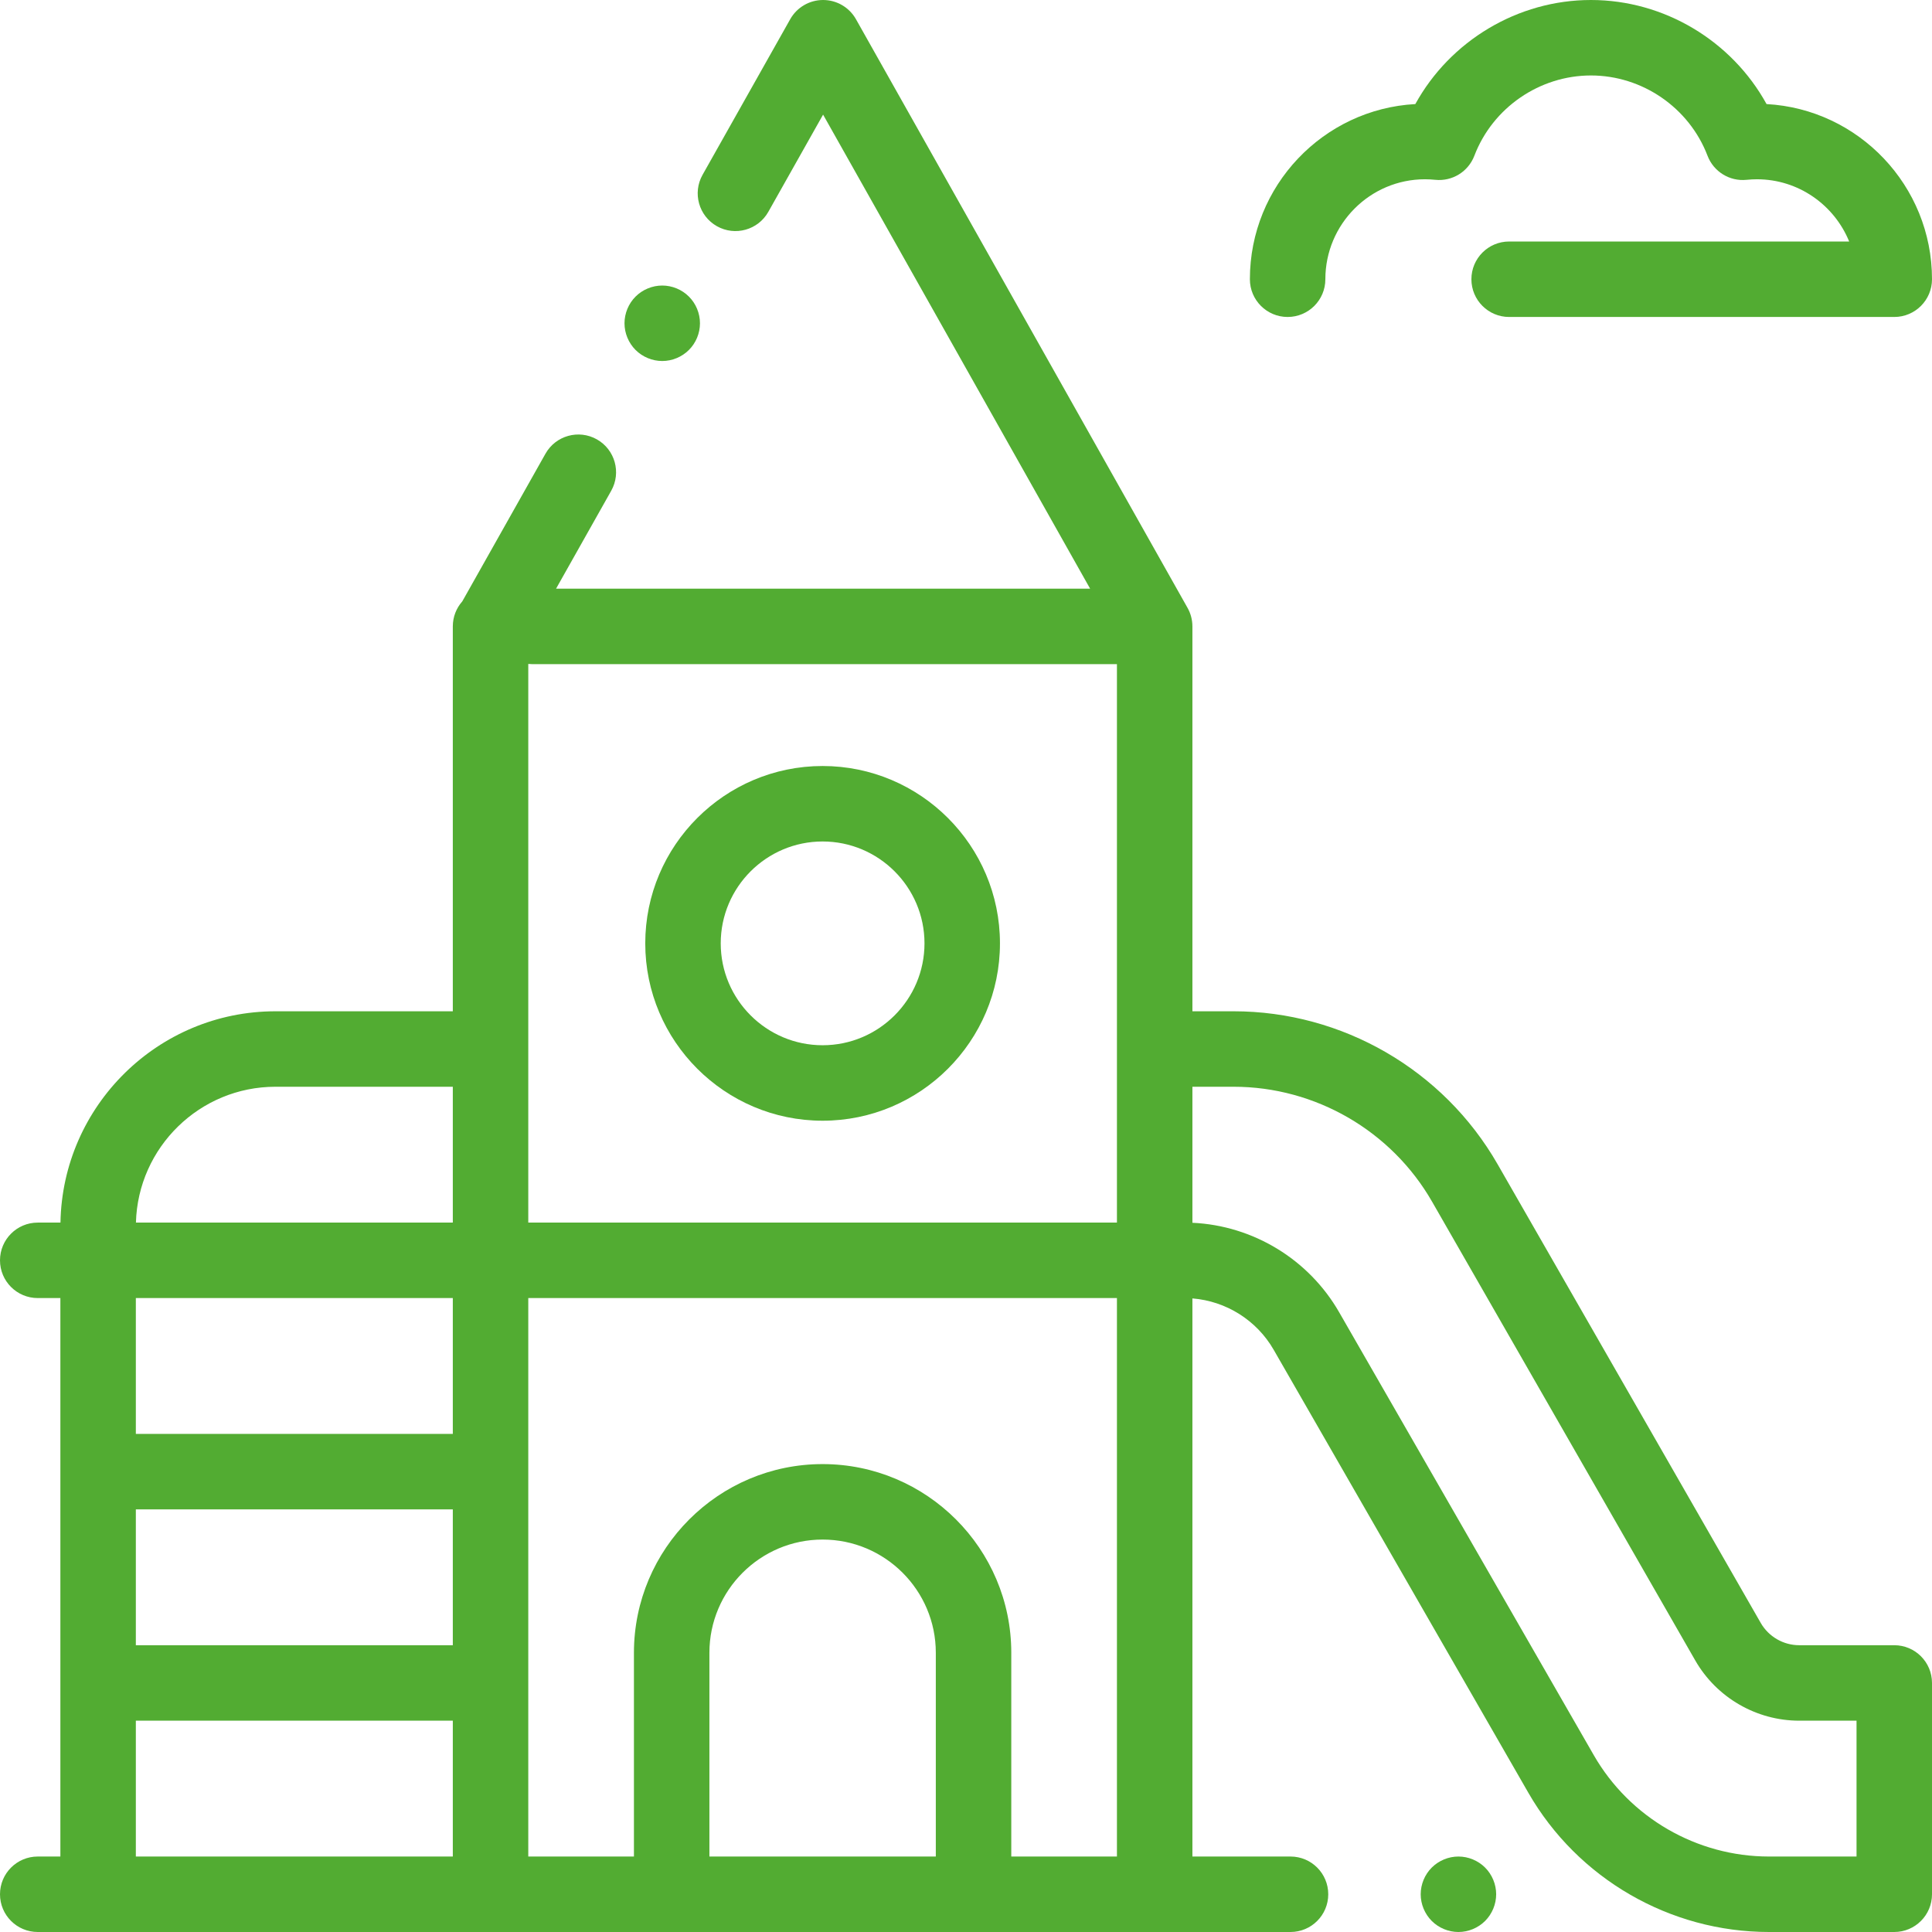 <?xml version="1.0" encoding="iso-8859-1"?>
<!-- Generator: Adobe Illustrator 19.0.0, SVG Export Plug-In . SVG Version: 6.00 Build 0)  -->
<svg xmlns="http://www.w3.org/2000/svg" xmlns:xlink="http://www.w3.org/1999/xlink" version="1.1" id="Capa_1" x="0px" y="0px" viewBox="0 0 512 512" style="enable-background:new 0 0 512 512;" xml:space="preserve" width="512px" height="512px">
<g>
	<g>
		<path d="M393.57,494.93c-1.86-1.86-4.44-2.93-7.07-2.93s-5.21,1.07-7.07,2.93c-1.86,1.86-2.93,4.44-2.93,7.07s1.07,5.21,2.93,7.07    c1.86,1.86,4.44,2.93,7.07,2.93s5.21-1.07,7.07-2.93c1.86-1.86,2.93-4.44,2.93-7.07S395.43,496.79,393.57,494.93z" fill="#52ac32"/>
	</g>
</g>
<g>
	<g>
		<path d="M218,203c-25.916,0-47,21.084-47,47s21.084,47,47,47s47-21.084,47-47S243.916,203,218,203z M218,277    c-14.888,0-27-12.112-27-27s12.112-27,27-27s27,12.112,27,27S232.888,277,218,277z" fill="#52ac32"/>
	</g>
</g>
<g>
	<g>
		<path d="M182.57,78.6c-1.86-1.86-4.43-2.93-7.07-2.93c-2.63,0-5.21,1.07-7.07,2.93c-1.86,1.86-2.93,4.44-2.93,7.07    s1.07,5.21,2.93,7.07s4.44,2.93,7.07,2.93c2.64,0,5.21-1.07,7.07-2.93c1.87-1.86,2.93-4.44,2.93-7.07S184.44,80.46,182.57,78.6z" fill="#52ac32"/>
	</g>
</g>
<g>
	<g>
		<path d="M502,436h-25.18c-4.206,0-8.118-2.266-10.21-5.914l-69.741-121.573C382.534,283.524,355.732,268,326.922,268H316V166    c0-1.719-0.443-3.41-1.287-4.908l-87.873-156C225.068,1.946,221.737,0,218.127,0c-3.611,0-6.941,1.946-8.713,5.092l-23.227,41.235    c-2.71,4.812-1.007,10.91,3.805,13.621c4.813,2.711,10.911,1.007,13.621-3.805l14.514-25.767L288.89,156H147.364l14.614-25.944    c2.71-4.812,1.007-10.91-3.805-13.621c-4.81-2.709-10.91-1.006-13.621,3.805l-22.045,39.137C120.947,161.142,120,163.46,120,166    v102H73c-31.094,0-56.437,25.032-56.975,56H10c-5.523,0-10,4.477-10,10s4.477,10,10,10h6v148h-6c-5.523,0-10,4.477-10,10    s4.477,10,10,10h332c5.523,0,10-4.477,10-10s-4.477-10-10-10h-26V344.094c8.919,0.708,17.037,5.781,21.537,13.609l67.496,117.407    c13.081,22.755,37.512,36.89,63.759,36.89H502c5.523,0,10-4.477,10-10v-56C512,440.477,507.523,436,502,436z M120,492H36v-36h84    V492z M120,436H36v-36h84V436z M120,380H36v-36h84V380z M120,324H36.025c0.534-19.94,16.909-36,36.975-36h47V324z M248,492h-60    v-54c0-16.542,13.458-30,30-30s30,13.458,30,30V492z M296,492h-28v-54c0-27.57-22.43-50-50-50s-50,22.43-50,50v54h-28V344h156V492    z M296,278v46H140V175.95c0.329,0.033,0.662,0.05,1,0.05h155V278z M492,492h-23.208c-19.109,0-36.896-10.292-46.42-26.858    l-67.496-117.407c-8.059-14.019-22.812-22.952-38.876-23.686V288h10.922c21.664,0,41.818,11.673,52.598,30.465l69.741,121.572    C454.909,449.884,465.469,456,476.82,456H492V492z" fill="#52ac32"/>
	</g>
</g>
<g>
	<g>
		<path d="M468.156,27.58C458.943,10.834,441.044,0,421.616,0c-19.427,0-37.325,10.834-46.539,27.579    c-24.4,1.333-43.844,21.645-43.844,46.421c0,5.523,4.477,10,10,10s10-4.477,10-10c0-14.607,11.841-26.491,26.396-26.491    c0.872,0,1.797,0.048,2.75,0.144c4.5,0.458,8.731-2.165,10.342-6.383C395.579,28.548,407.994,20,421.616,20    c13.623,0,26.038,8.548,30.895,21.27c1.61,4.219,5.847,6.842,10.342,6.384c0.953-0.096,1.877-0.144,2.748-0.144    c11.033,0,20.507,6.826,24.447,16.491h-90.112c-5.523,0-10,4.477-10,10s4.477,10,10,10H502c5.523,0,10-4.477,10-10    C512,49.225,492.558,28.914,468.156,27.58z" fill="#52ac32"/>
	</g>
</g>
<g>
</g>
<g>
</g>
<g>
</g>
<g>
</g>
<g>
</g>
<g>
</g>
<g>
</g>
<g>
</g>
<g>
</g>
<g>
</g>
<g>
</g>
<g>
</g>
<g>
</g>
<g>
</g>
<g>
</g>
</svg>
